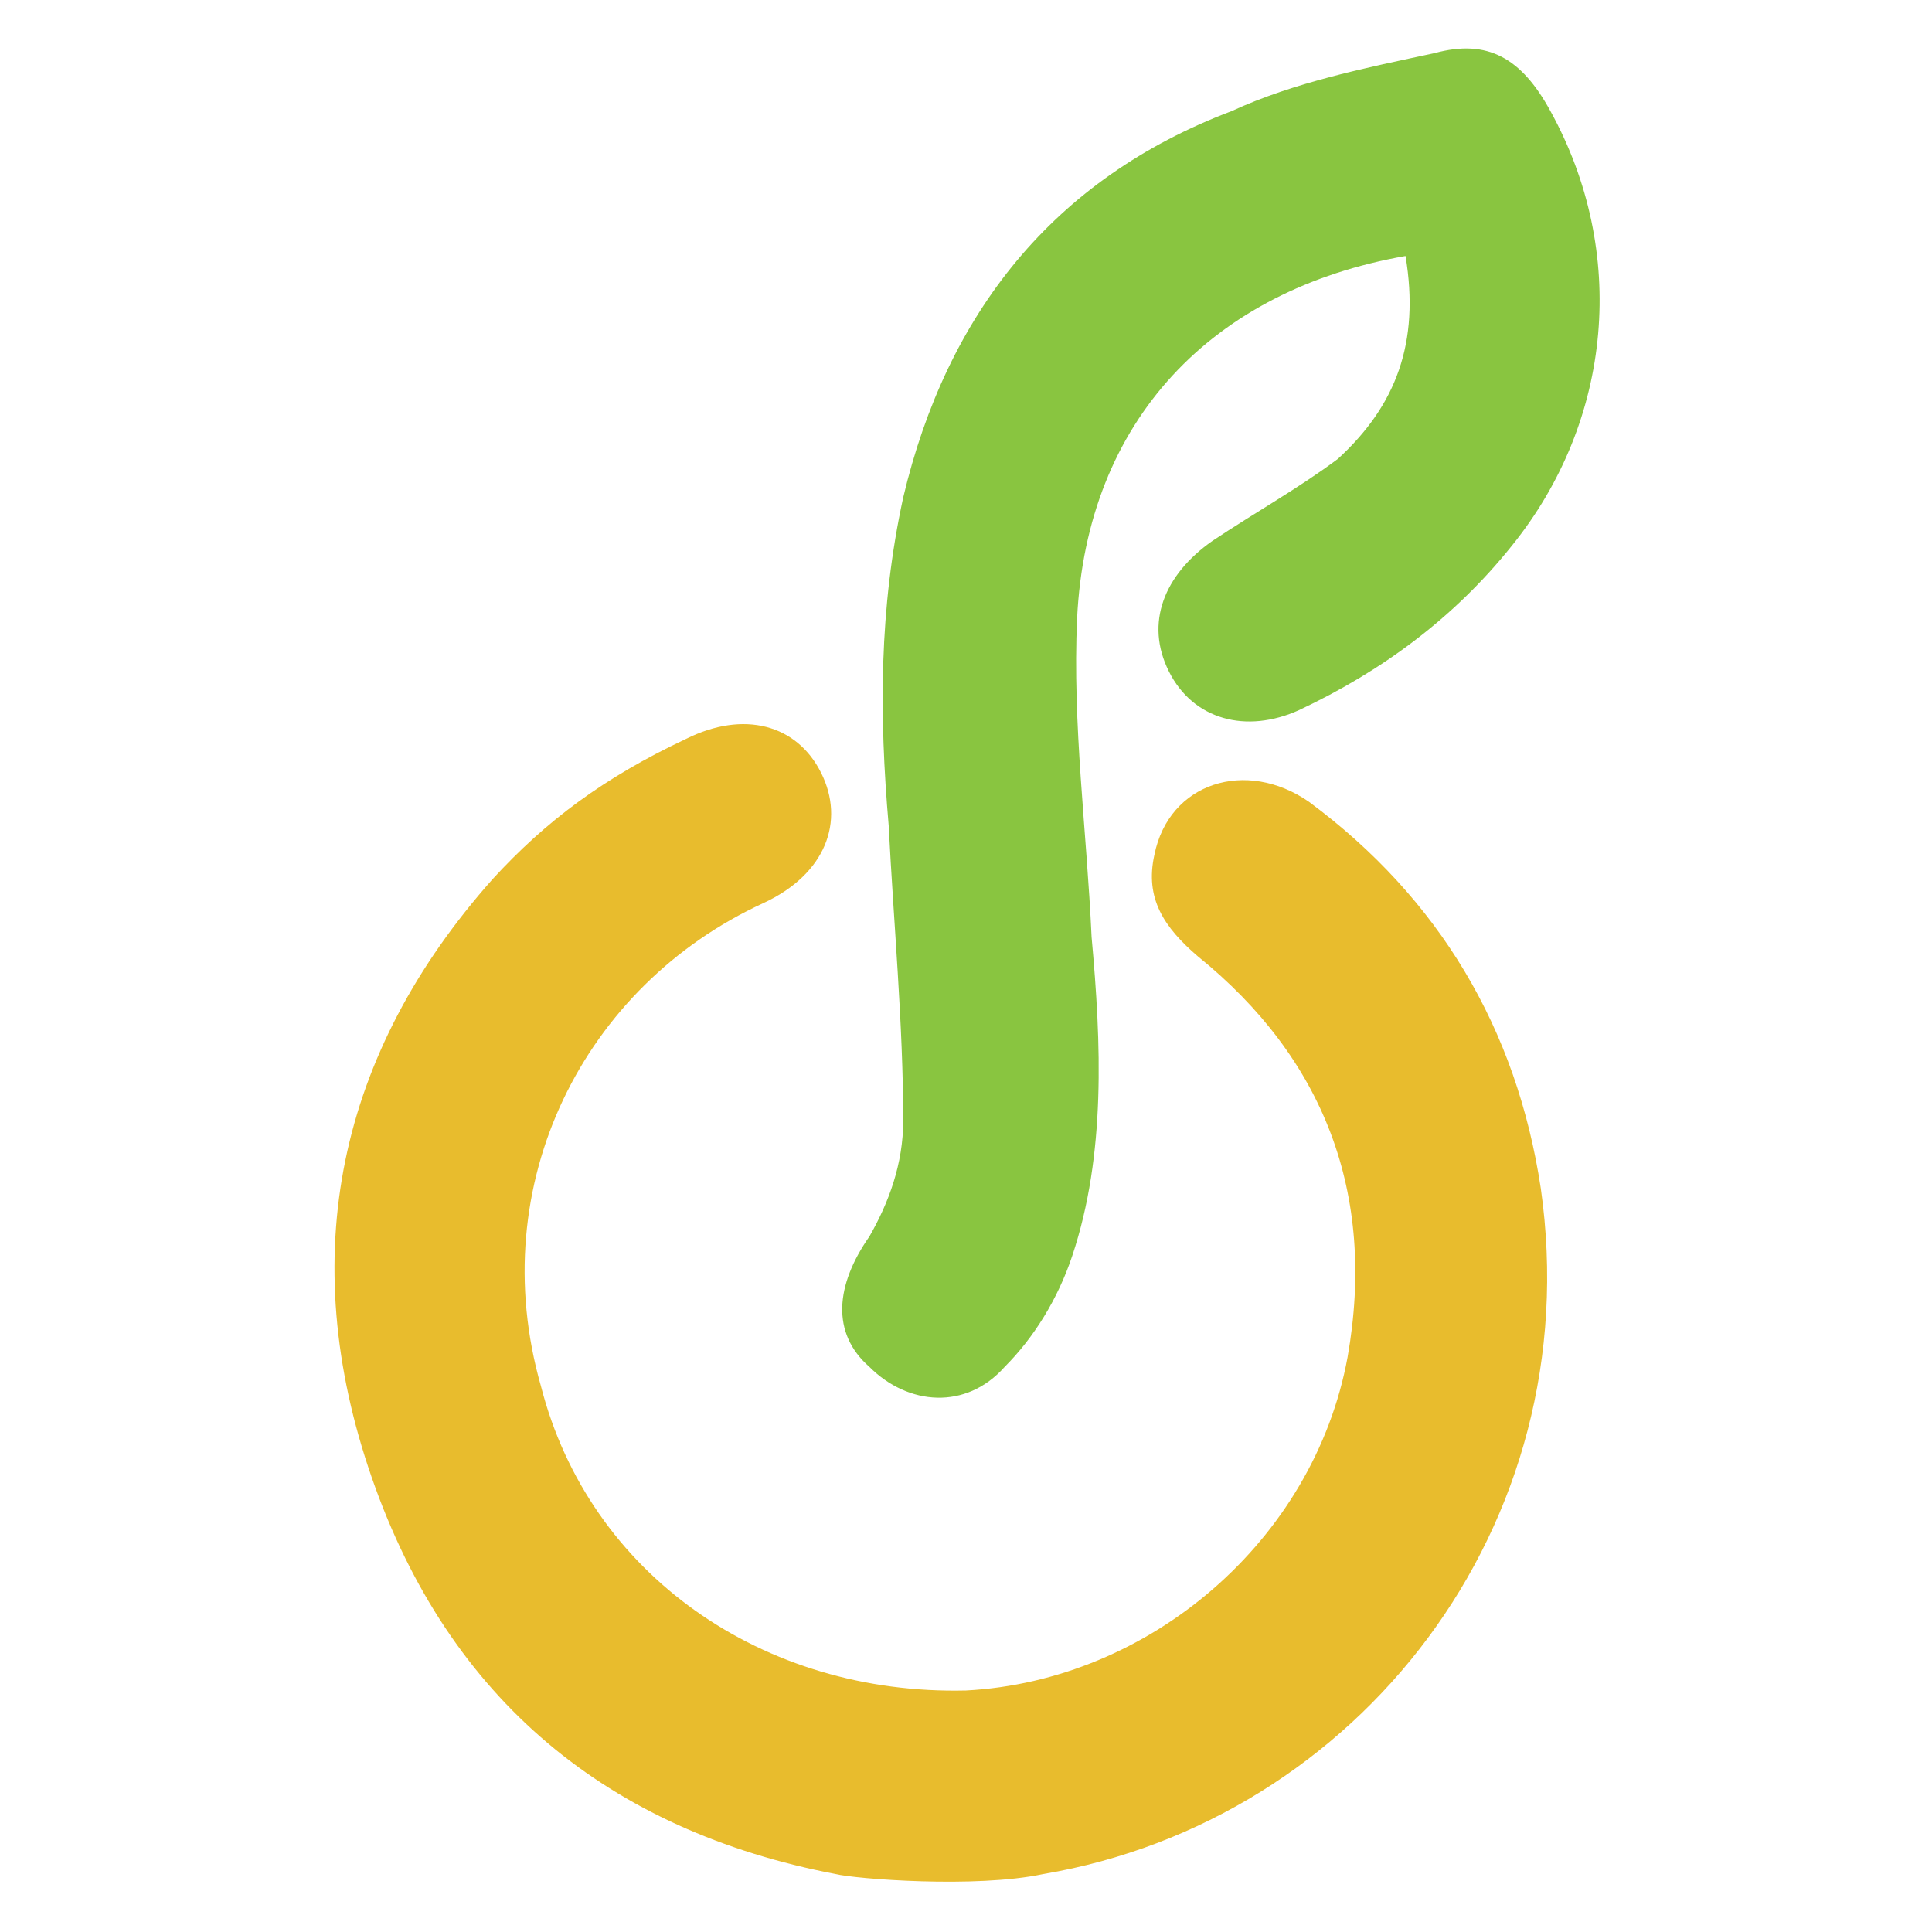 <?xml version="1.0" encoding="utf-8"?>
<!-- Generator: Adobe Illustrator 28.1.0, SVG Export Plug-In . SVG Version: 6.00 Build 0)  -->
<svg version="1.1" id="Layer_1" xmlns="http://www.w3.org/2000/svg" xmlns:xlink="http://www.w3.org/1999/xlink" x="0px" y="0px"
	 viewBox="0 0 40 40" style="enable-background:new 0 0 40 40;" xml:space="preserve">
<style type="text/css">
	.st0{fill:#E8BC2D;}
	.st1{fill:#89C540;}
</style>
<g id="Layer_1-2">
	<g id="XyNuej.tif">
		<g>
			<g>
				<path class="st0" d="M17.3,38.8c-4.7-0.9-8-3.6-9.6-8.2c-1.6-4.6-0.7-8.8,2.5-12.4c1.1-1.2,2.3-2.1,4-2.9
					c1.2-0.6,2.3-0.3,2.8,0.7c0.5,1,0.1,2.1-1.2,2.7c-3.7,1.7-5.8,5.8-4.6,10c1,3.9,4.6,6.4,8.8,6.3c3.8-0.2,7.2-3.1,7.9-6.9
					c0.6-3.4-0.5-6.2-3.1-8.3c-0.7-0.6-1.1-1.2-0.9-2.1c0.3-1.5,1.9-2,3.2-1.1c2.7,2,4.3,4.7,4.8,8c1,7-3.8,13.1-10.3,14.2
					C20.2,39.1,17.7,38.9,17.3,38.8L17.3,38.8L17.3,38.8z"/>
				<path class="st1" d="M29.1,5.3c-4,0.7-6.6,3.4-6.8,7.5c-0.1,2.2,0.2,4.4,0.3,6.6c0.2,2.2,0.3,4.5-0.4,6.6
					c-0.3,0.9-0.8,1.7-1.4,2.3c-0.8,0.9-2,0.8-2.8,0c-0.8-0.7-0.7-1.7,0-2.7c0.4-0.7,0.7-1.5,0.7-2.4c0-2-0.2-4.1-0.3-6.1
					c-0.2-2.3-0.2-4.5,0.3-6.8c0.9-3.8,3.1-6.6,6.8-8c1.3-0.6,2.8-0.9,4.2-1.2c1.1-0.3,1.8,0.1,2.4,1.2c1.6,2.9,1.3,6.4-0.8,9
					c-1.2,1.5-2.7,2.6-4.4,3.4c-1.1,0.5-2.2,0.2-2.7-0.8c-0.5-1-0.1-2,0.9-2.7c0.9-0.6,1.8-1.1,2.6-1.7C28.9,8.4,29.4,7.1,29.1,5.3z
					"/>
			</g>
		</g>
	</g>
</g>
</svg>
